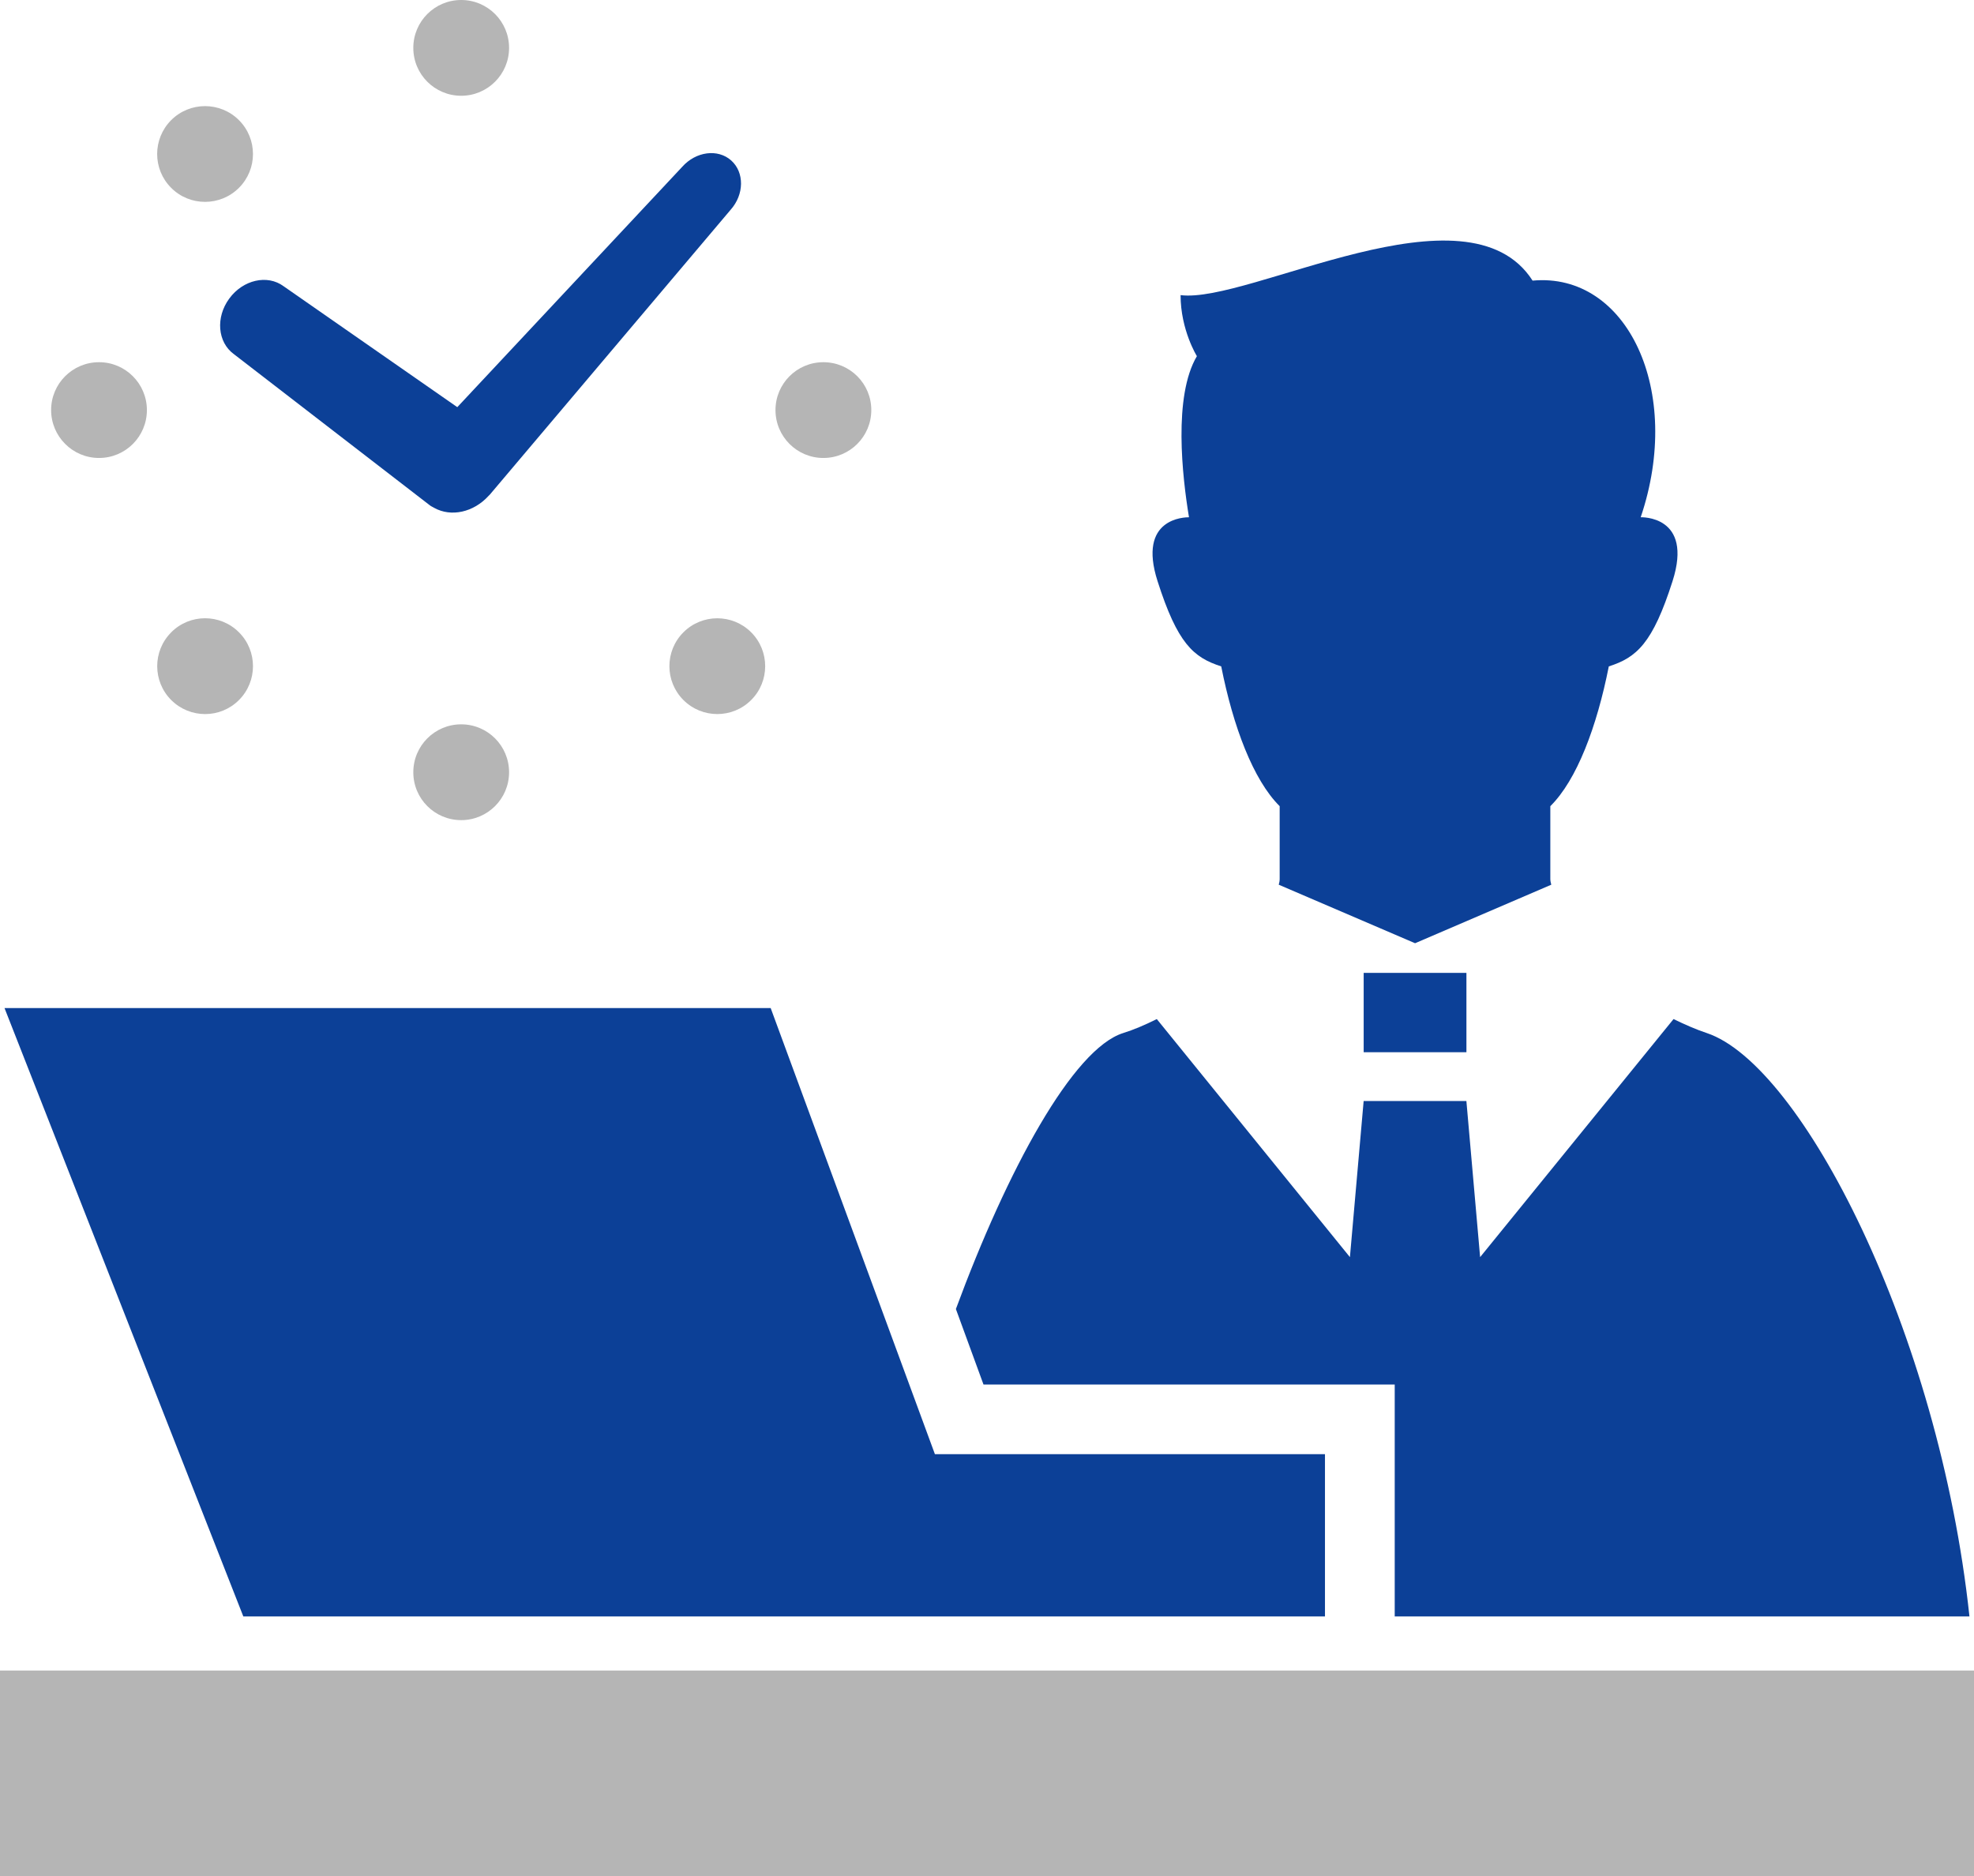 <?xml version="1.0" encoding="UTF-8"?>
<svg xmlns="http://www.w3.org/2000/svg" version="1.1" viewBox="0 0 512 486.61">
  <defs>
    <style>
      .cls-1 {
        fill: #0c4097;
      }

      .cls-2 {
        fill: #b5b5b5;
      }
    </style>
  </defs>
  <!-- Generator: Adobe Illustrator 28.7.3, SVG Export Plug-In . SVG Version: 1.2.0 Build 164)  -->
  <g>
    <g id="_x32_">
      <g>
        <rect class="cls-2" y="433.31" width="512" height="53.3"/>
        <polygon class="cls-1" points="127.41 419.28 261.84 419.28 343.66 419.28 343.66 377.19 242.49 377.19 199.89 261.47 1.17 261.47 63.11 419.28 127.41 419.28"/>
        <path class="cls-1" d="M60.64,91.84l50.94,39.3c.21.17.47.26.71.41.11.05.21.12.32.18,4.4,2.45,10.23,1.16,14.12-3.12.11-.13.23-.2.34-.34l62.42-73.84c3.56-3.99,3.61-9.72.16-12.81-3.47-3.09-9.15-2.34-12.7,1.65l-58.34,62.34-45.06-31.37c-4.21-3.11-10.53-1.67-14.09,3.21-3.57,4.85-3.05,11.31,1.19,14.4Z"/>
        <path class="cls-2" d="M107.2,200.31c0,6.87,5.56,12.42,12.42,12.42s12.42-5.55,12.42-12.42-5.56-12.43-12.42-12.43c-6.86,0-12.42,5.56-12.42,12.43Z"/>
        <path class="cls-2" d="M119.62,24.84c6.86,0,12.42-5.56,12.42-12.42S126.48,0,119.62,0s-12.42,5.55-12.42,12.42c0,6.87,5.56,12.42,12.42,12.42Z"/>
        <path class="cls-2" d="M177.26,164.01c-4.85,4.85-4.85,12.72,0,17.57,4.86,4.85,12.73,4.85,17.57,0,4.85-4.84,4.85-12.72,0-17.57-4.85-4.85-12.72-4.85-17.57,0Z"/>
        <path class="cls-2" d="M61.97,48.73c4.86-4.85,4.86-12.72,0-17.57-4.86-4.85-12.72-4.84-17.57,0-4.85,4.86-4.85,12.73,0,17.57,4.85,4.85,12.72,4.84,17.57,0Z"/>
        <path class="cls-2" d="M213.56,118.79c6.87,0,12.43-5.56,12.43-12.43s-5.56-12.41-12.43-12.41-12.42,5.56-12.42,12.42,5.56,12.42,12.42,12.42Z"/>
        <path class="cls-2" d="M25.68,118.79c6.87,0,12.42-5.56,12.42-12.42,0-6.86-5.57-12.43-12.42-12.42-6.87,0-12.42,5.56-12.42,12.41s5.56,12.43,12.42,12.43Z"/>
        <path class="cls-2" d="M44.41,164.02c-4.85,4.85-4.84,12.72,0,17.56,4.86,4.85,12.73,4.86,17.57,0,4.85-4.85,4.85-12.73,0-17.57-4.85-4.86-12.73-4.86-17.57,0Z"/>
        <path class="cls-1" d="M316.75,172.85c3.1,15.65,8.31,29.46,15.16,36.26v18.88c0,.47-.09.98-.24,1.49l35.36,15.18,35.33-15.18c-.14-.51-.25-1.01-.25-1.49v-18.88c6.88-6.8,12.07-20.61,15.17-36.26,7.23-2.3,11.38-5.99,16.53-22.1,5.48-17.15-8.26-16.58-8.26-16.58,11.11-32.8-3.52-63.64-28.04-61.38-16.91-26.37-73.54,6.04-91.3,3.76,0,9.06,4.23,15.83,4.23,15.83-6.17,10.44-3.79,31.25-2.05,41.79-1,0-13.44.11-8.15,16.58,5.15,16.11,9.28,19.8,16.52,22.1Z"/>
        <rect class="cls-1" x="353.7" y="252.35" width="26.65" height="20.58"/>
        <path class="cls-1" d="M361.75,359.11v60.17h149.07c-7.92-73.95-43.59-143.15-68.15-151.33-2.72-.9-5.61-2.17-8.6-3.62l-50.17,61.75-3.56-40.49h-26.65l-3.56,40.49-50.09-61.75c-3.09,1.54-6.07,2.81-8.7,3.62-13.05,4.08-30.09,35.52-43.41,71.59l7.16,19.58h106.65Z"/>
      </g>
    </g>
  </g>
</svg>